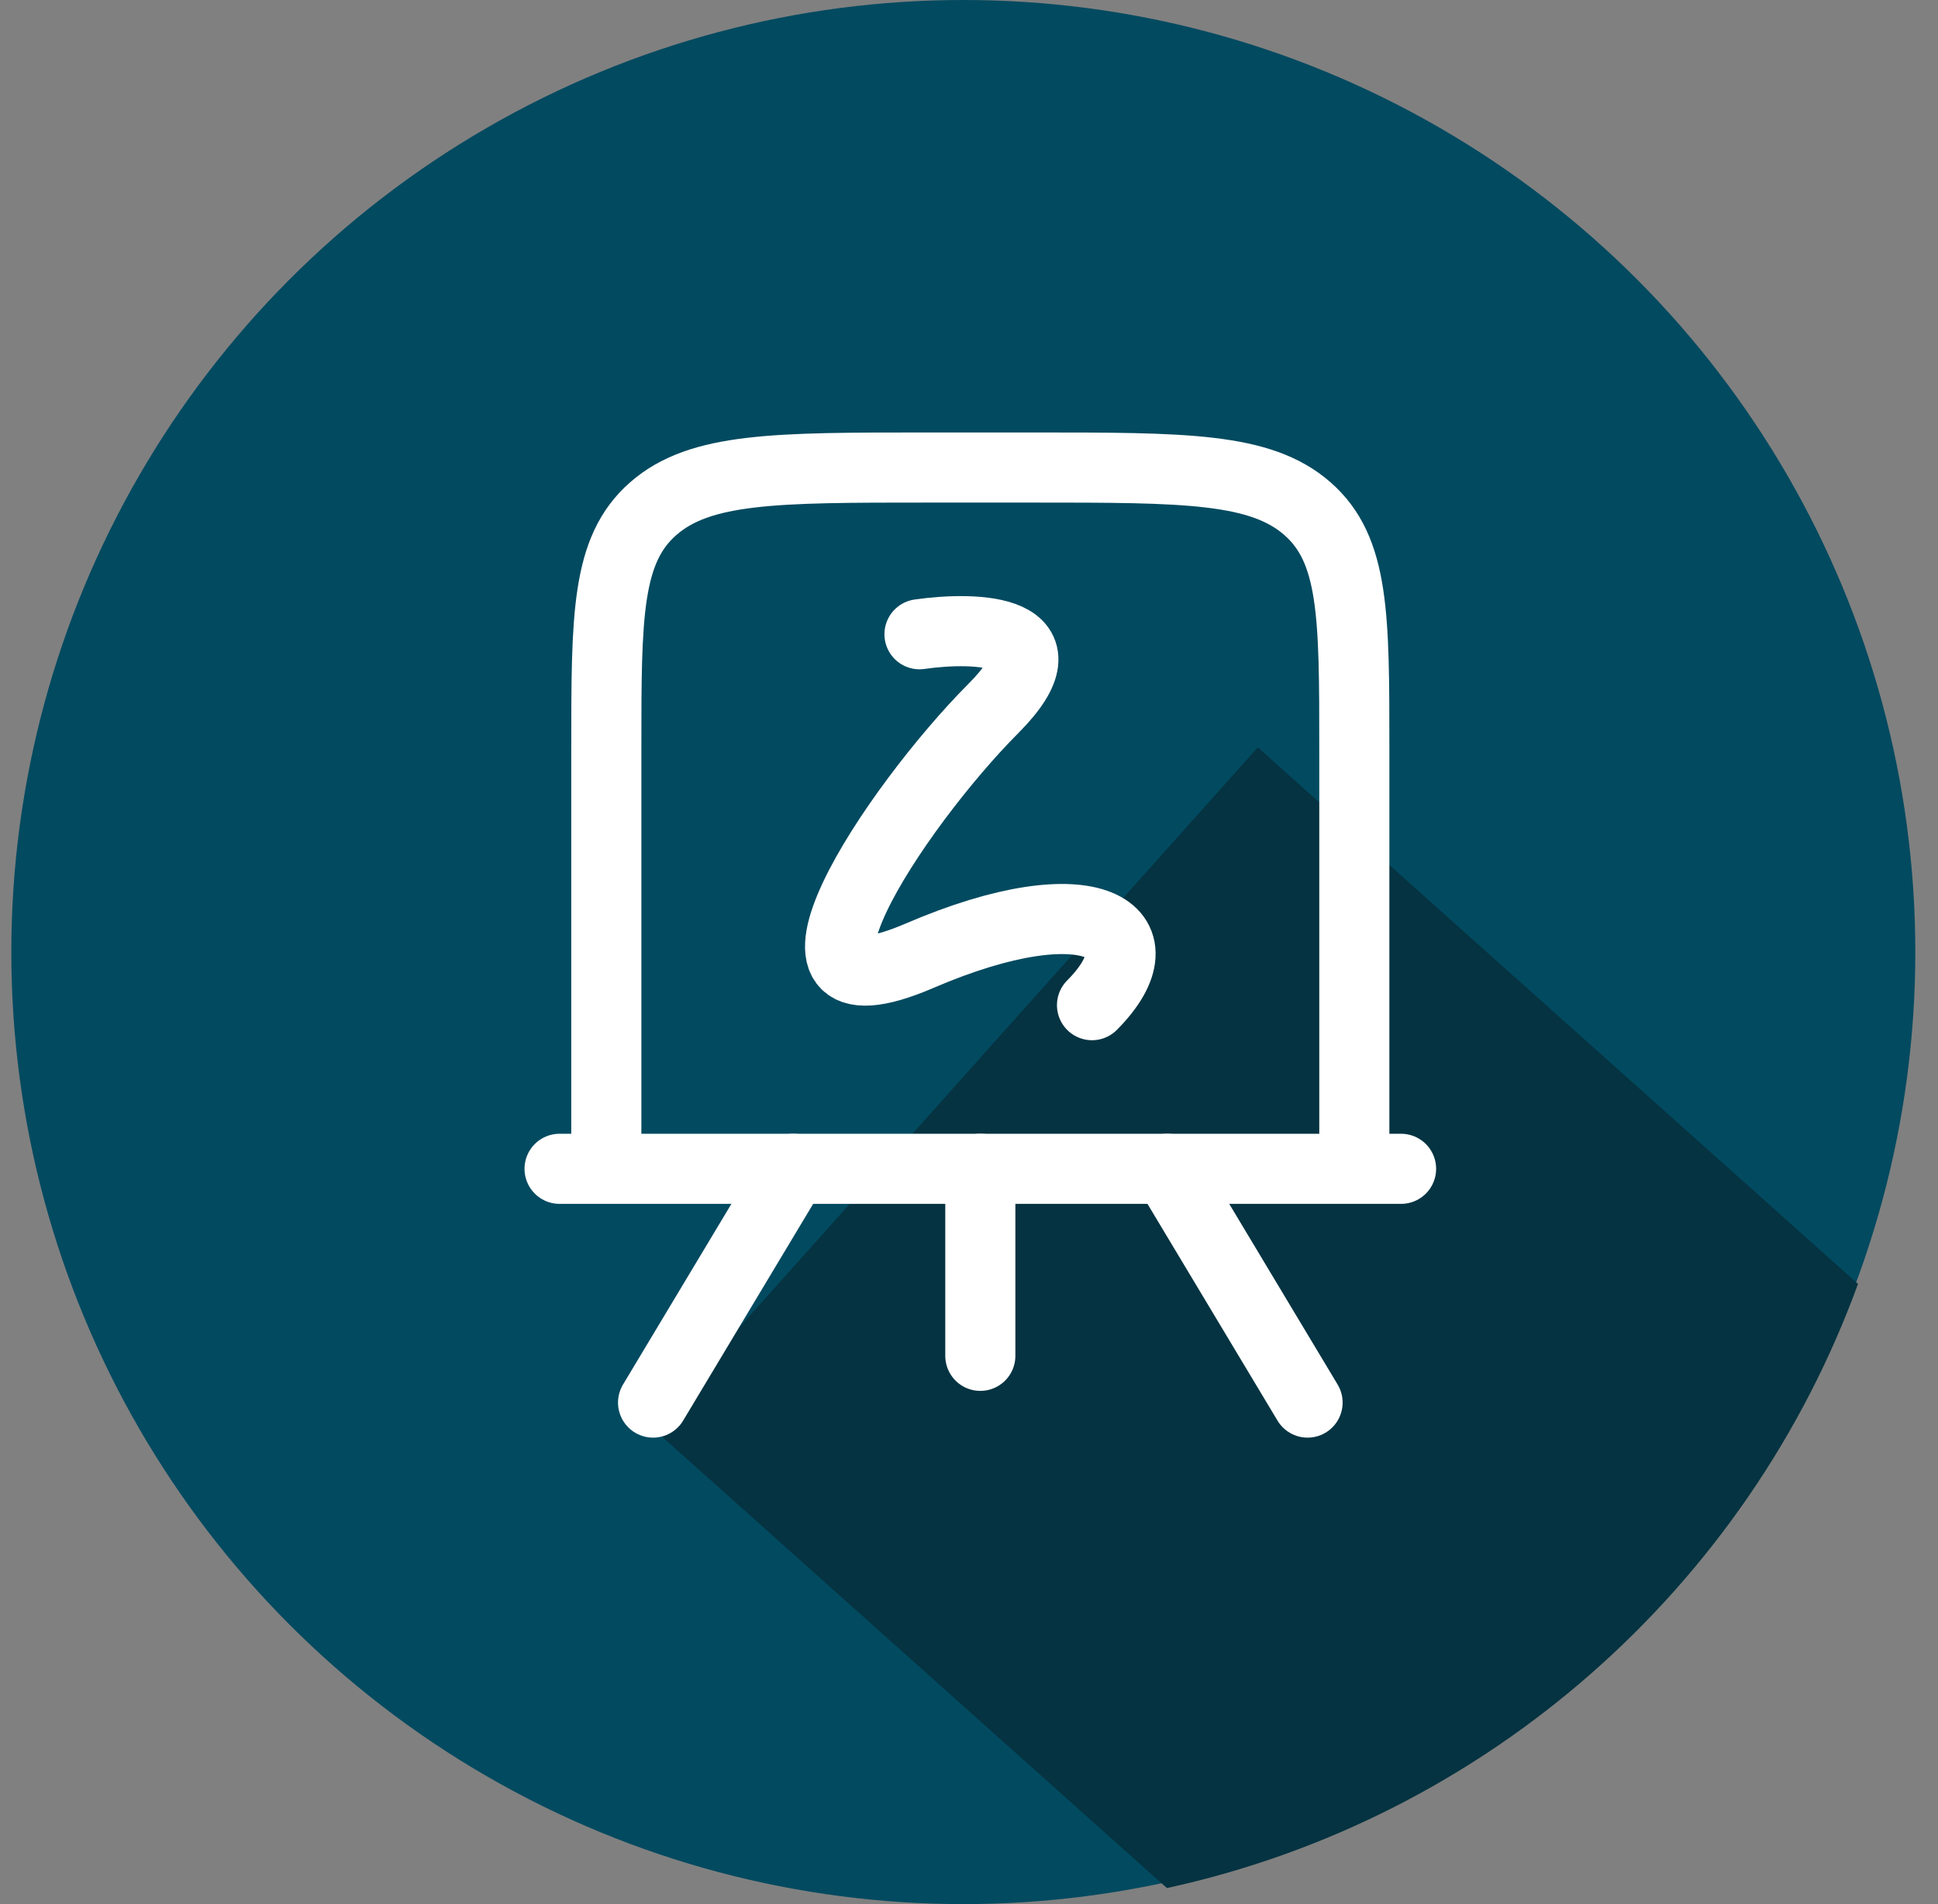 <svg xmlns="http://www.w3.org/2000/svg" width="57" height="56" viewBox="0 0 57 56" fill="none"><rect x="0" y="0" width="57" height="56" fill="#808080" stroke="none"/><circle cx="28.333" cy="28" r="28" fill="#024A60"></circle><path d="M54.647 37.761C51.397 46.677 43.745 53.474 34.321 55.528L19.138 41.955L36.994 21.981L54.647 37.761Z" fill="#053341"></path><path d="M16.458 34.375H41.208M17.833 22C17.833 18.111 17.833 16.166 19.214 14.959C20.594 13.751 22.816 13.75 27.262 13.75H30.405C34.849 13.75 37.072 13.75 38.453 14.959C39.833 16.166 39.833 18.111 39.833 22V34.375H17.833V22Z" stroke="white" stroke-width="2.062" stroke-linecap="round" stroke-linejoin="round"></path><path d="M27.044 18.653C28.736 18.411 31.538 18.507 29.218 20.835C26.32 23.743 21.969 30.29 27.044 28.109C32.118 25.926 34.293 27.38 32.118 29.562M28.833 34.375V39.875M19.208 41.25L23.333 34.375M38.458 41.25L34.333 34.375" stroke="white" stroke-width="2.062" stroke-linecap="round" stroke-linejoin="round"></path></svg>